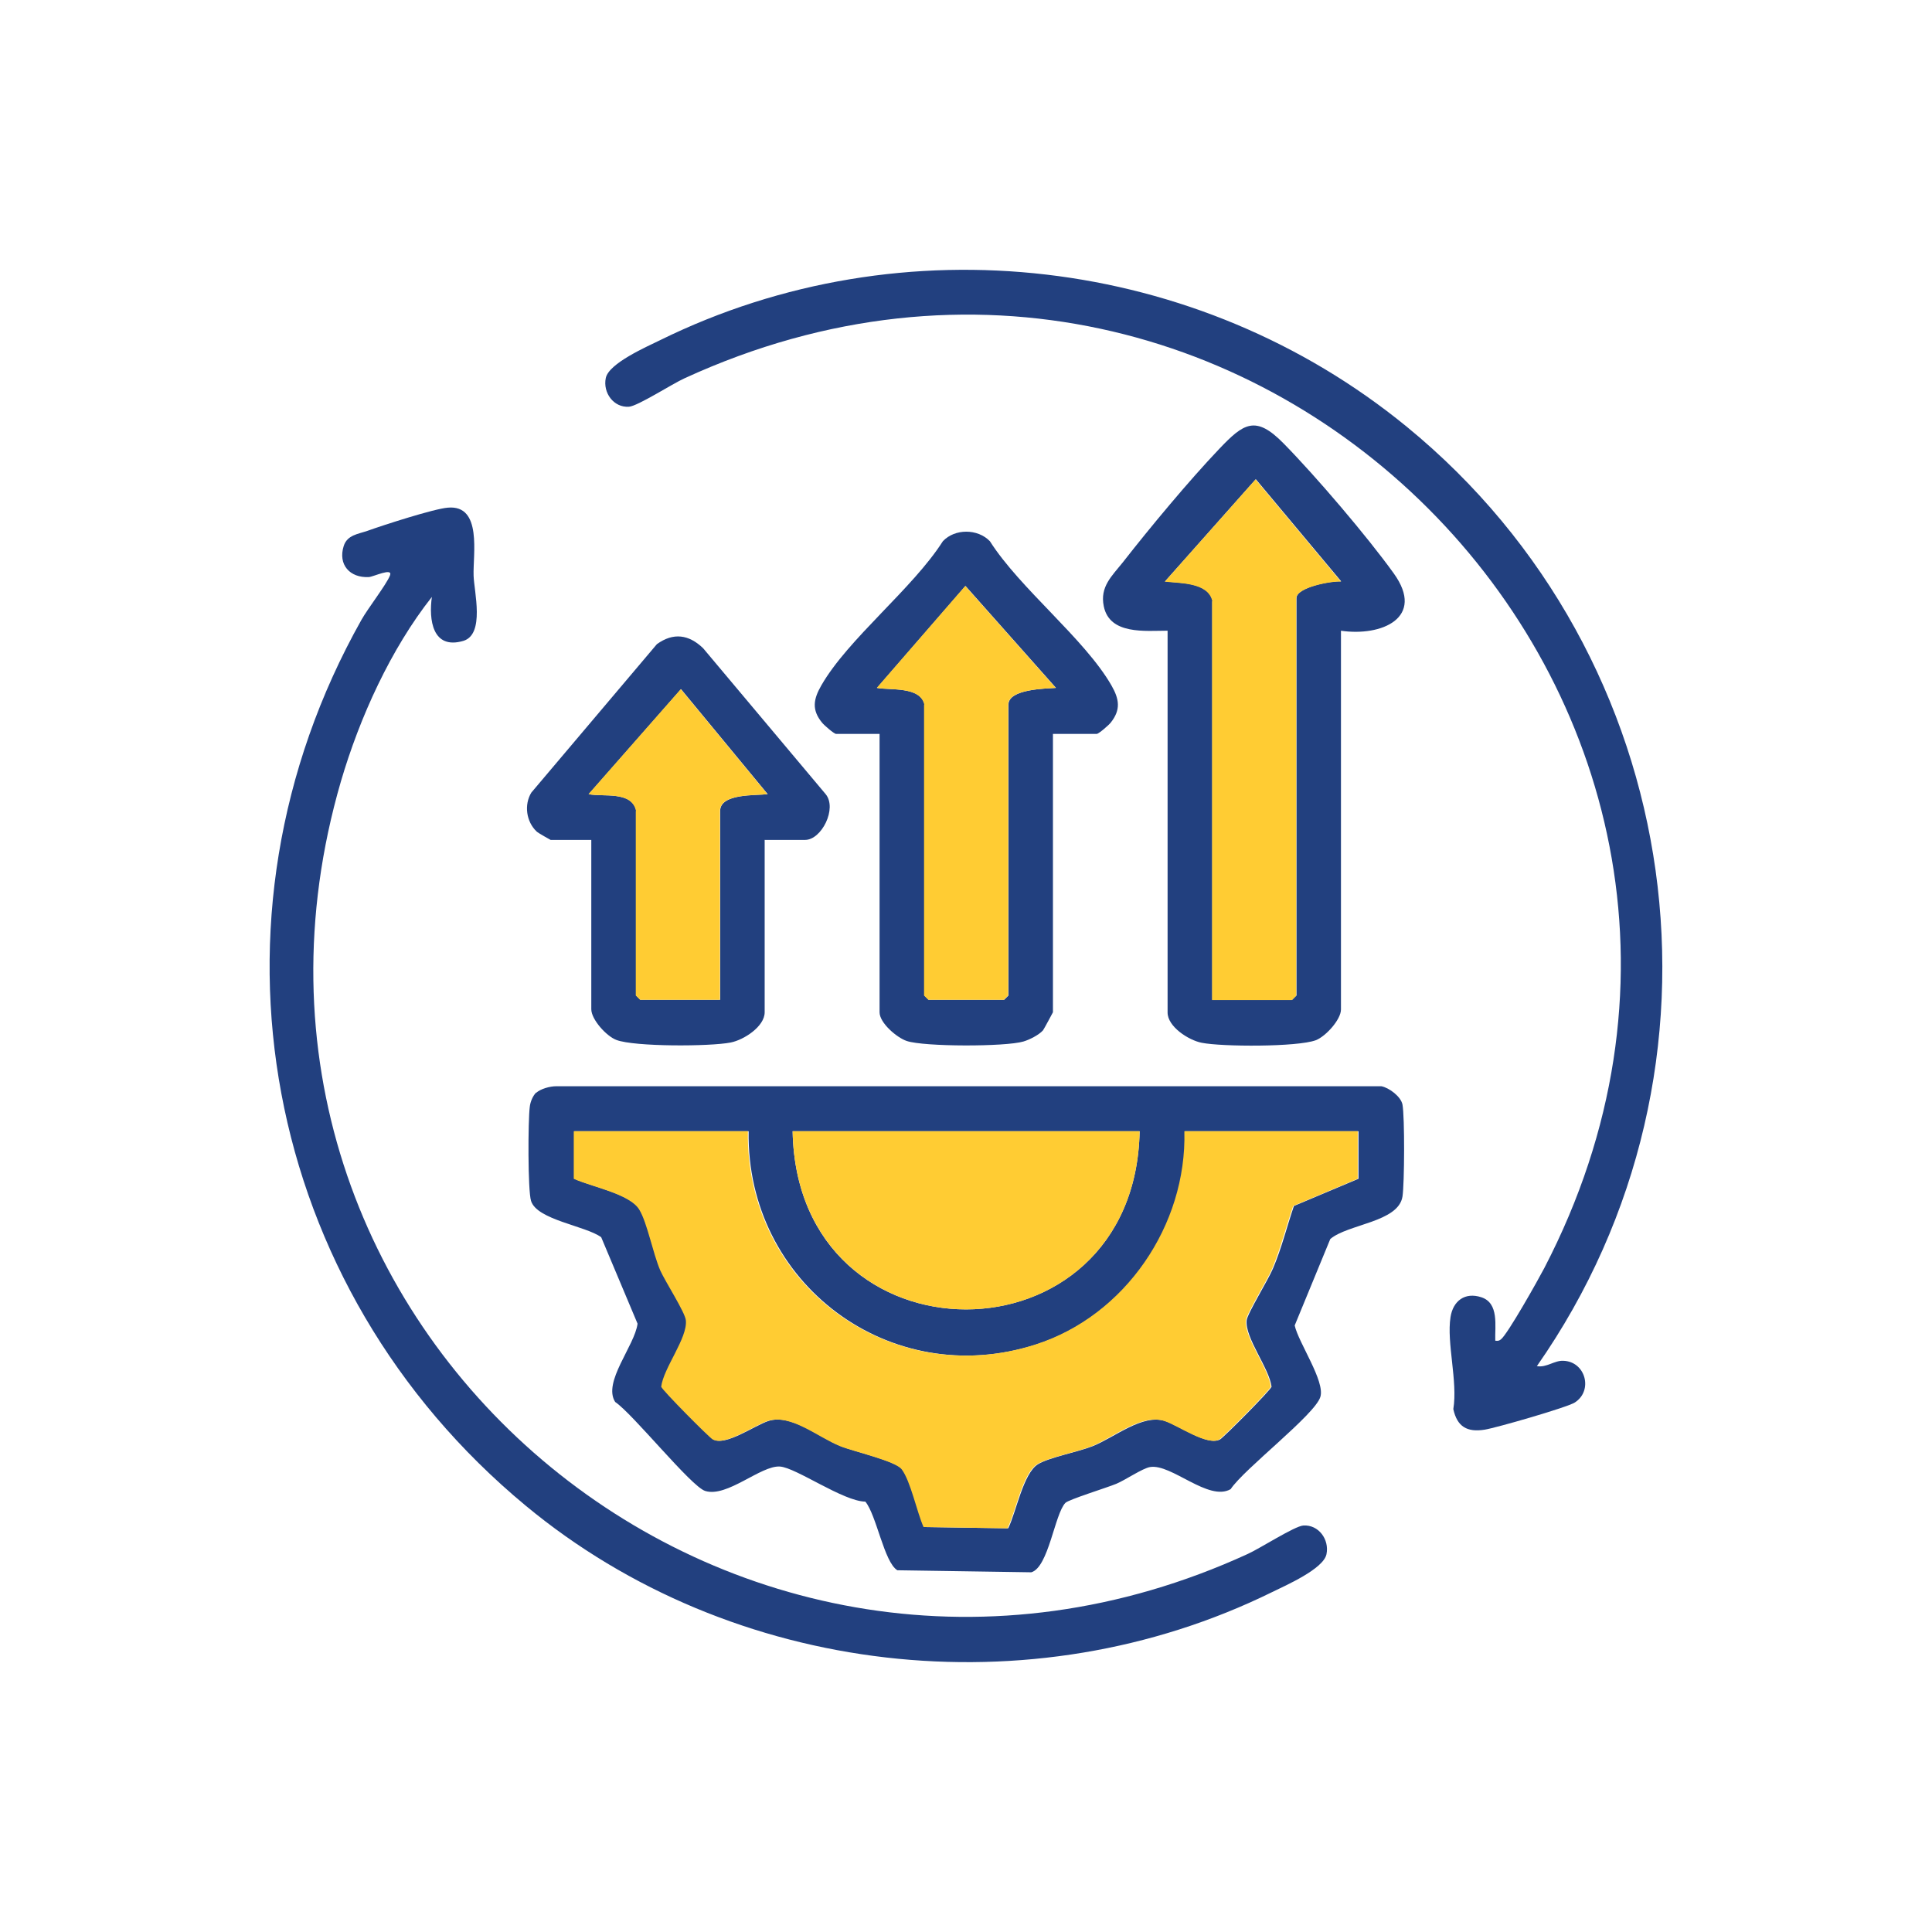 <svg xmlns="http://www.w3.org/2000/svg" id="Layer_1" viewBox="0 0 76 76"><defs><style>      .st0 {        fill: #22407f;      }      .st1 {        fill: #fc3;      }    </style></defs><g><path class="st0" d="M21.09,42.99c.18-.16.54-.26.79-.26h32.46c.31.06.77.41.83.72.09.49.08,3.1,0,3.62-.16,1.01-2.15,1.08-2.84,1.67l-1.4,3.4c.15.68,1.2,2.19,1.01,2.81-.21.7-3,2.83-3.53,3.63-.87.5-2.33-1.01-3.17-.87-.3.05-.97.51-1.33.66s-1.88.62-2,.75c-.42.43-.66,2.53-1.34,2.73l-5.27-.08c-.52-.31-.82-2.17-1.26-2.7-.87-.01-2.73-1.34-3.36-1.38-.75-.05-2.08,1.23-2.94.96-.55-.17-2.84-3.03-3.54-3.5-.5-.78.77-2.21.88-3.08l-1.43-3.4c-.61-.45-2.53-.68-2.76-1.43-.13-.41-.12-3.17-.05-3.7.02-.19.12-.44.26-.57ZM29.42,44.5h-6.82v1.87c.66.31,2.21.59,2.58,1.22.3.51.52,1.7.82,2.38.2.45.98,1.65,1.01,1.97.07.69-.88,1.87-.97,2.61.04.14,1.87,1.98,2.02,2.07.47.28,1.62-.54,2.16-.72.91-.3,1.98.63,2.86.99.52.21,2.17.58,2.42.91.35.47.6,1.7.86,2.27l3.3.05c.31-.62.59-2.16,1.17-2.52.44-.27,1.57-.48,2.15-.71.88-.35,1.96-1.28,2.86-.99.54.18,1.68,1,2.16.72.15-.09,1.98-1.93,2.02-2.07-.09-.73-1.05-1.92-.98-2.61.03-.27.86-1.61,1.04-2.05.34-.8.54-1.63.82-2.45l2.54-1.07v-1.87h-6.82c.11,3.7-2.33,7.26-5.86,8.39-5.75,1.85-11.41-2.42-11.31-8.39ZM44.83,44.5h-13.65c.17,9.35,13.47,9.34,13.65,0Z"></path><path class="st0" d="M60.46,53.74c.37.07.69-.23,1.04-.21.87.03,1.18,1.17.45,1.64-.29.19-3.1,1-3.55,1.07-.69.11-1.08-.12-1.23-.81.18-1.09-.27-2.61-.11-3.62.1-.64.57-.99,1.21-.78.71.23.53,1.14.55,1.71.1.01.14.01.22-.05.27-.21,1.47-2.35,1.71-2.81C72.07,28.09,49.4,4.56,26.93,14.88c-.47.21-1.85,1.1-2.19,1.12-.6.04-1.03-.55-.91-1.13s1.61-1.23,2.14-1.49c9.55-4.7,21.16-3.31,29.36,3.4,11.07,9.05,13.35,25.21,5.12,36.97Z"></path><path class="st0" d="M16.99,23.48c-1.62,2.05-2.84,4.74-3.58,7.26-6.22,21.37,15.44,39.67,35.67,30.39.47-.21,1.85-1.1,2.19-1.12.6-.04,1.03.55.91,1.13s-1.61,1.23-2.14,1.49c-9.47,4.66-21.24,3.33-29.36-3.4-10.37-8.59-13.11-23.03-6.46-34.85.26-.46.97-1.37,1.12-1.74.13-.33-.65.05-.83.06-.75.04-1.22-.49-.99-1.22.14-.44.57-.47.94-.6.61-.22,2.62-.87,3.16-.91,1.36-.12.98,1.85,1.01,2.68.02.62.45,2.3-.4,2.56-1.22.36-1.37-.83-1.24-1.74Z"></path><path class="st0" d="M52.75,24.8v14.91c0,.4-.6,1.06-.99,1.21-.73.27-3.69.26-4.49.1-.51-.1-1.34-.63-1.34-1.19v-15.02c-.87,0-2.28.17-2.51-.96-.16-.77.32-1.19.75-1.73,1.07-1.37,2.6-3.21,3.79-4.46.96-1.01,1.43-1.34,2.53-.22,1.26,1.28,3.3,3.67,4.34,5.12,1.25,1.74-.48,2.49-2.09,2.25ZM47.69,23.65v15.68h3.14l.17-.17v-15.63c0-.44,1.41-.69,1.76-.66l-3.36-4.02-3.57,4.02c.56.07,1.71.02,1.87.77Z"></path><path class="st0" d="M41.42,28.87v10.95s-.34.64-.39.71c-.16.18-.53.37-.77.44-.71.21-3.9.21-4.59-.02-.39-.13-1.07-.71-1.07-1.13v-10.95h-1.71c-.08,0-.47-.34-.55-.44-.42-.51-.34-.93-.03-1.47,1.06-1.84,3.59-3.8,4.78-5.67.47-.5,1.37-.5,1.85,0,1.19,1.87,3.72,3.83,4.78,5.67.31.54.38.96-.03,1.47-.08.1-.47.44-.55.44h-1.71ZM36.36,27.72v11.44l.17.17h2.97l.17-.17v-11.44c0-.62,1.48-.63,1.87-.66l-3.56-4.01-3.48,4.01c.51.1,1.71-.07,1.87.66Z"></path><path class="st0" d="M30.08,33.05v6.77c0,.56-.82,1.09-1.34,1.19-.81.16-3.77.17-4.49-.1-.4-.15-.99-.81-.99-1.21v-6.66h-1.6s-.49-.27-.55-.33c-.41-.39-.5-1.05-.21-1.53l4.94-5.84c.65-.47,1.26-.38,1.82.16l4.82,5.74c.46.56-.16,1.8-.81,1.8h-1.6ZM25.02,31.9v7.26l.17.17h3.14v-7.43c0-.7,1.43-.6,1.87-.66l-3.41-4.13-3.63,4.13c.56.12,1.7-.14,1.87.66Z"></path><path class="st1" d="M29.42,44.5c-.1,5.97,5.56,10.24,11.31,8.39,3.53-1.13,5.96-4.7,5.86-8.39h6.82v1.87l-2.54,1.07c-.28.82-.49,1.65-.82,2.45-.18.44-1.01,1.78-1.04,2.05-.07.68.89,1.87.98,2.61-.04.14-1.87,1.98-2.02,2.07-.47.28-1.62-.54-2.16-.72-.9-.3-1.98.63-2.86.99-.58.23-1.71.44-2.15.71-.58.36-.85,1.9-1.17,2.52l-3.3-.05c-.26-.58-.51-1.81-.86-2.27-.25-.33-1.9-.7-2.42-.91-.88-.35-1.95-1.29-2.86-.99-.54.18-1.68,1-2.16.72-.15-.09-1.98-1.93-2.02-2.07.09-.74,1.04-1.91.97-2.61-.03-.32-.81-1.52-1.01-1.97-.29-.68-.51-1.87-.82-2.38-.37-.63-1.92-.91-2.58-1.22v-1.87h6.82Z"></path><path class="st1" d="M44.83,44.5c-.18,9.34-13.47,9.35-13.65,0h13.65Z"></path><path class="st1" d="M47.69,23.65c-.16-.75-1.31-.7-1.87-.77l3.57-4.02,3.36,4.02c-.35-.03-1.76.22-1.76.66v15.63l-.17.17h-3.14v-15.68Z"></path><path class="st1" d="M36.36,27.72c-.16-.73-1.36-.56-1.87-.66l3.48-4.01,3.56,4.01c-.39.03-1.87.04-1.87.66v11.44l-.17.17h-2.97l-.17-.17v-11.44Z"></path></g><path class="st1" d="M25.02,31.9c-.17-.8-1.31-.54-1.87-.66l3.63-4.13,3.41,4.13c-.44.06-1.87-.04-1.87.66v7.43h-3.14l-.17-.17v-7.26Z"></path></svg>